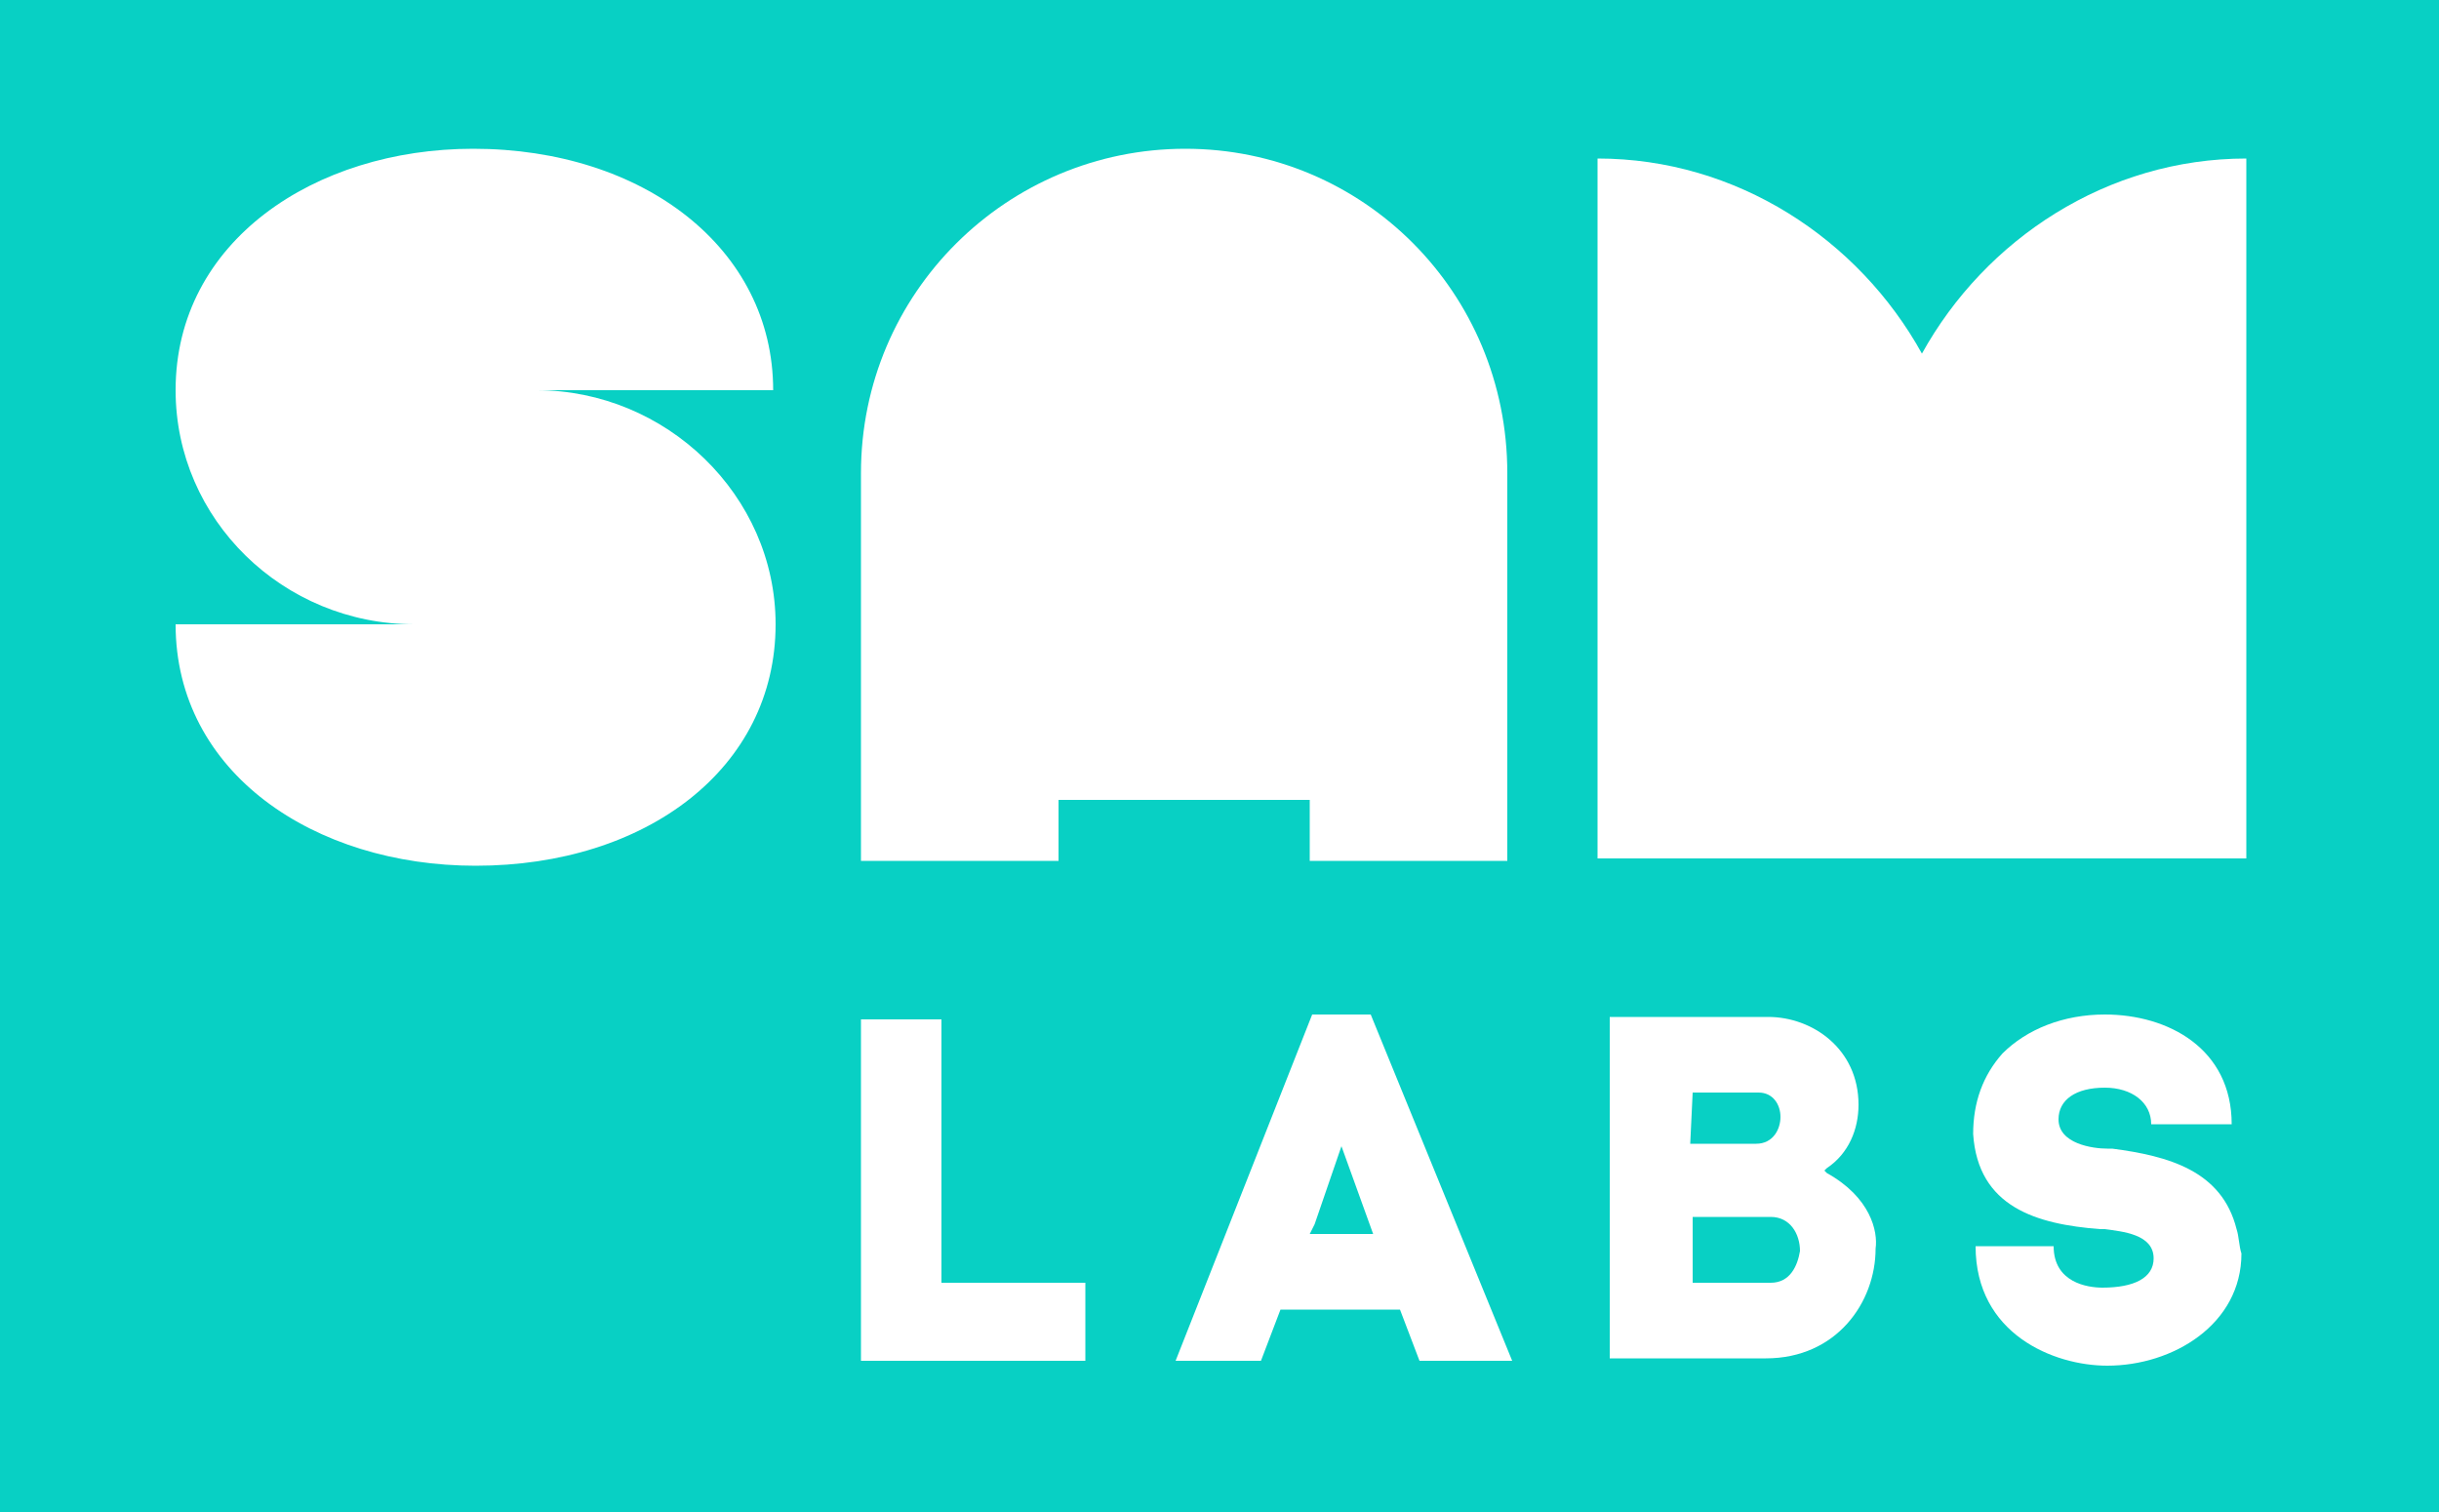 <?xml version="1.0" encoding="UTF-8"?>
<svg xmlns="http://www.w3.org/2000/svg" width="100" height="62" viewBox="0 0 100 62" fill="none">
  <rect width="100" height="62" fill="#08D0C4"></rect>
  <path d="M92.1 6.5C86.4 6.5 81.4 9.8 78.8 14.5C76.2 9.8 71.2 6.5 65.5 6.5V35.2H92.1V6.5Z" fill="white"></path>
  <path d="M22 16H31.7C31.7 10.2 26.4 6.1 19.4 6.1C12.9 6.1 7.2 9.9 7.2 16C7.2 21.3 11.6 25.6 17 25.6H7.2C7.2 31.7 12.9 35.5 19.5 35.5C26.5 35.5 31.8 31.5 31.8 25.6C31.8 20.3 27.3 16 22 16Z" fill="white"></path>
  <path d="M48.6 6.1C41.3 6.1 35.3 12 35.3 19.4V35.3H43.4V32.8H53.7V35.3H61.8V19.4C61.8 12 55.9 6.1 48.6 6.1Z" fill="white"></path>
  <path d="M74.9 48.1L74.8 48L74.9 47.9C75.8 47.3 76.2 46.3 76.2 45.3C76.2 43 74.3 41.7 72.5 41.7H66V55.7H72.4C75.3 55.7 76.9 53.4 76.9 51.2C77 50.5 76.7 49.1 74.9 48.1ZM69.4 44.8H72.1C72.7 44.8 73 45.3 73 45.8C73 46.3 72.7 46.9 72 46.9H69.3L69.4 44.8ZM72.6 52.6H69.4V49.9H72.6C73.4 49.9 73.8 50.6 73.8 51.3C73.7 51.9 73.4 52.6 72.6 52.6Z" fill="white"></path>
  <path d="M91.7 50.4C91.1 48 88.9 47.4 86.6 47.1C86.6 47.1 86.5 47.1 86.4 47.1C85.8 47.1 84.4 46.9 84.4 45.9C84.4 45.1 85.1 44.6 86.3 44.6C87.4 44.6 88.2 45.2 88.2 46.1H91.5C91.5 43 88.9 41.6 86.3 41.6C84.6 41.6 83.1 42.2 82.1 43.2C81.3 44.1 80.9 45.2 80.9 46.5C81.1 49.5 83.5 50.2 86.1 50.4C86.2 50.4 86.2 50.4 86.3 50.4C87 50.5 88.3 50.6 88.3 51.6C88.3 52.4 87.5 52.8 86.2 52.8C85.6 52.8 84.2 52.6 84.2 51.1H81C81 54.7 84.2 56 86.4 56C89.1 56 91.9 54.3 91.9 51.4C91.8 51.1 91.8 50.7 91.7 50.4Z" fill="white"></path>
  <path d="M35.3 41.8V55.8H44.5V52.6H38.6V41.8H35.3Z" fill="white"></path>
  <path d="M53.8 41.6L48.2 55.8H51.7L52.5 53.7H57.4L58.2 55.8H62L56.2 41.6H53.8ZM53.7 50.6L53.9 50.2L55 47L56.3 50.6H53.7Z" fill="white"></path>
</svg>
